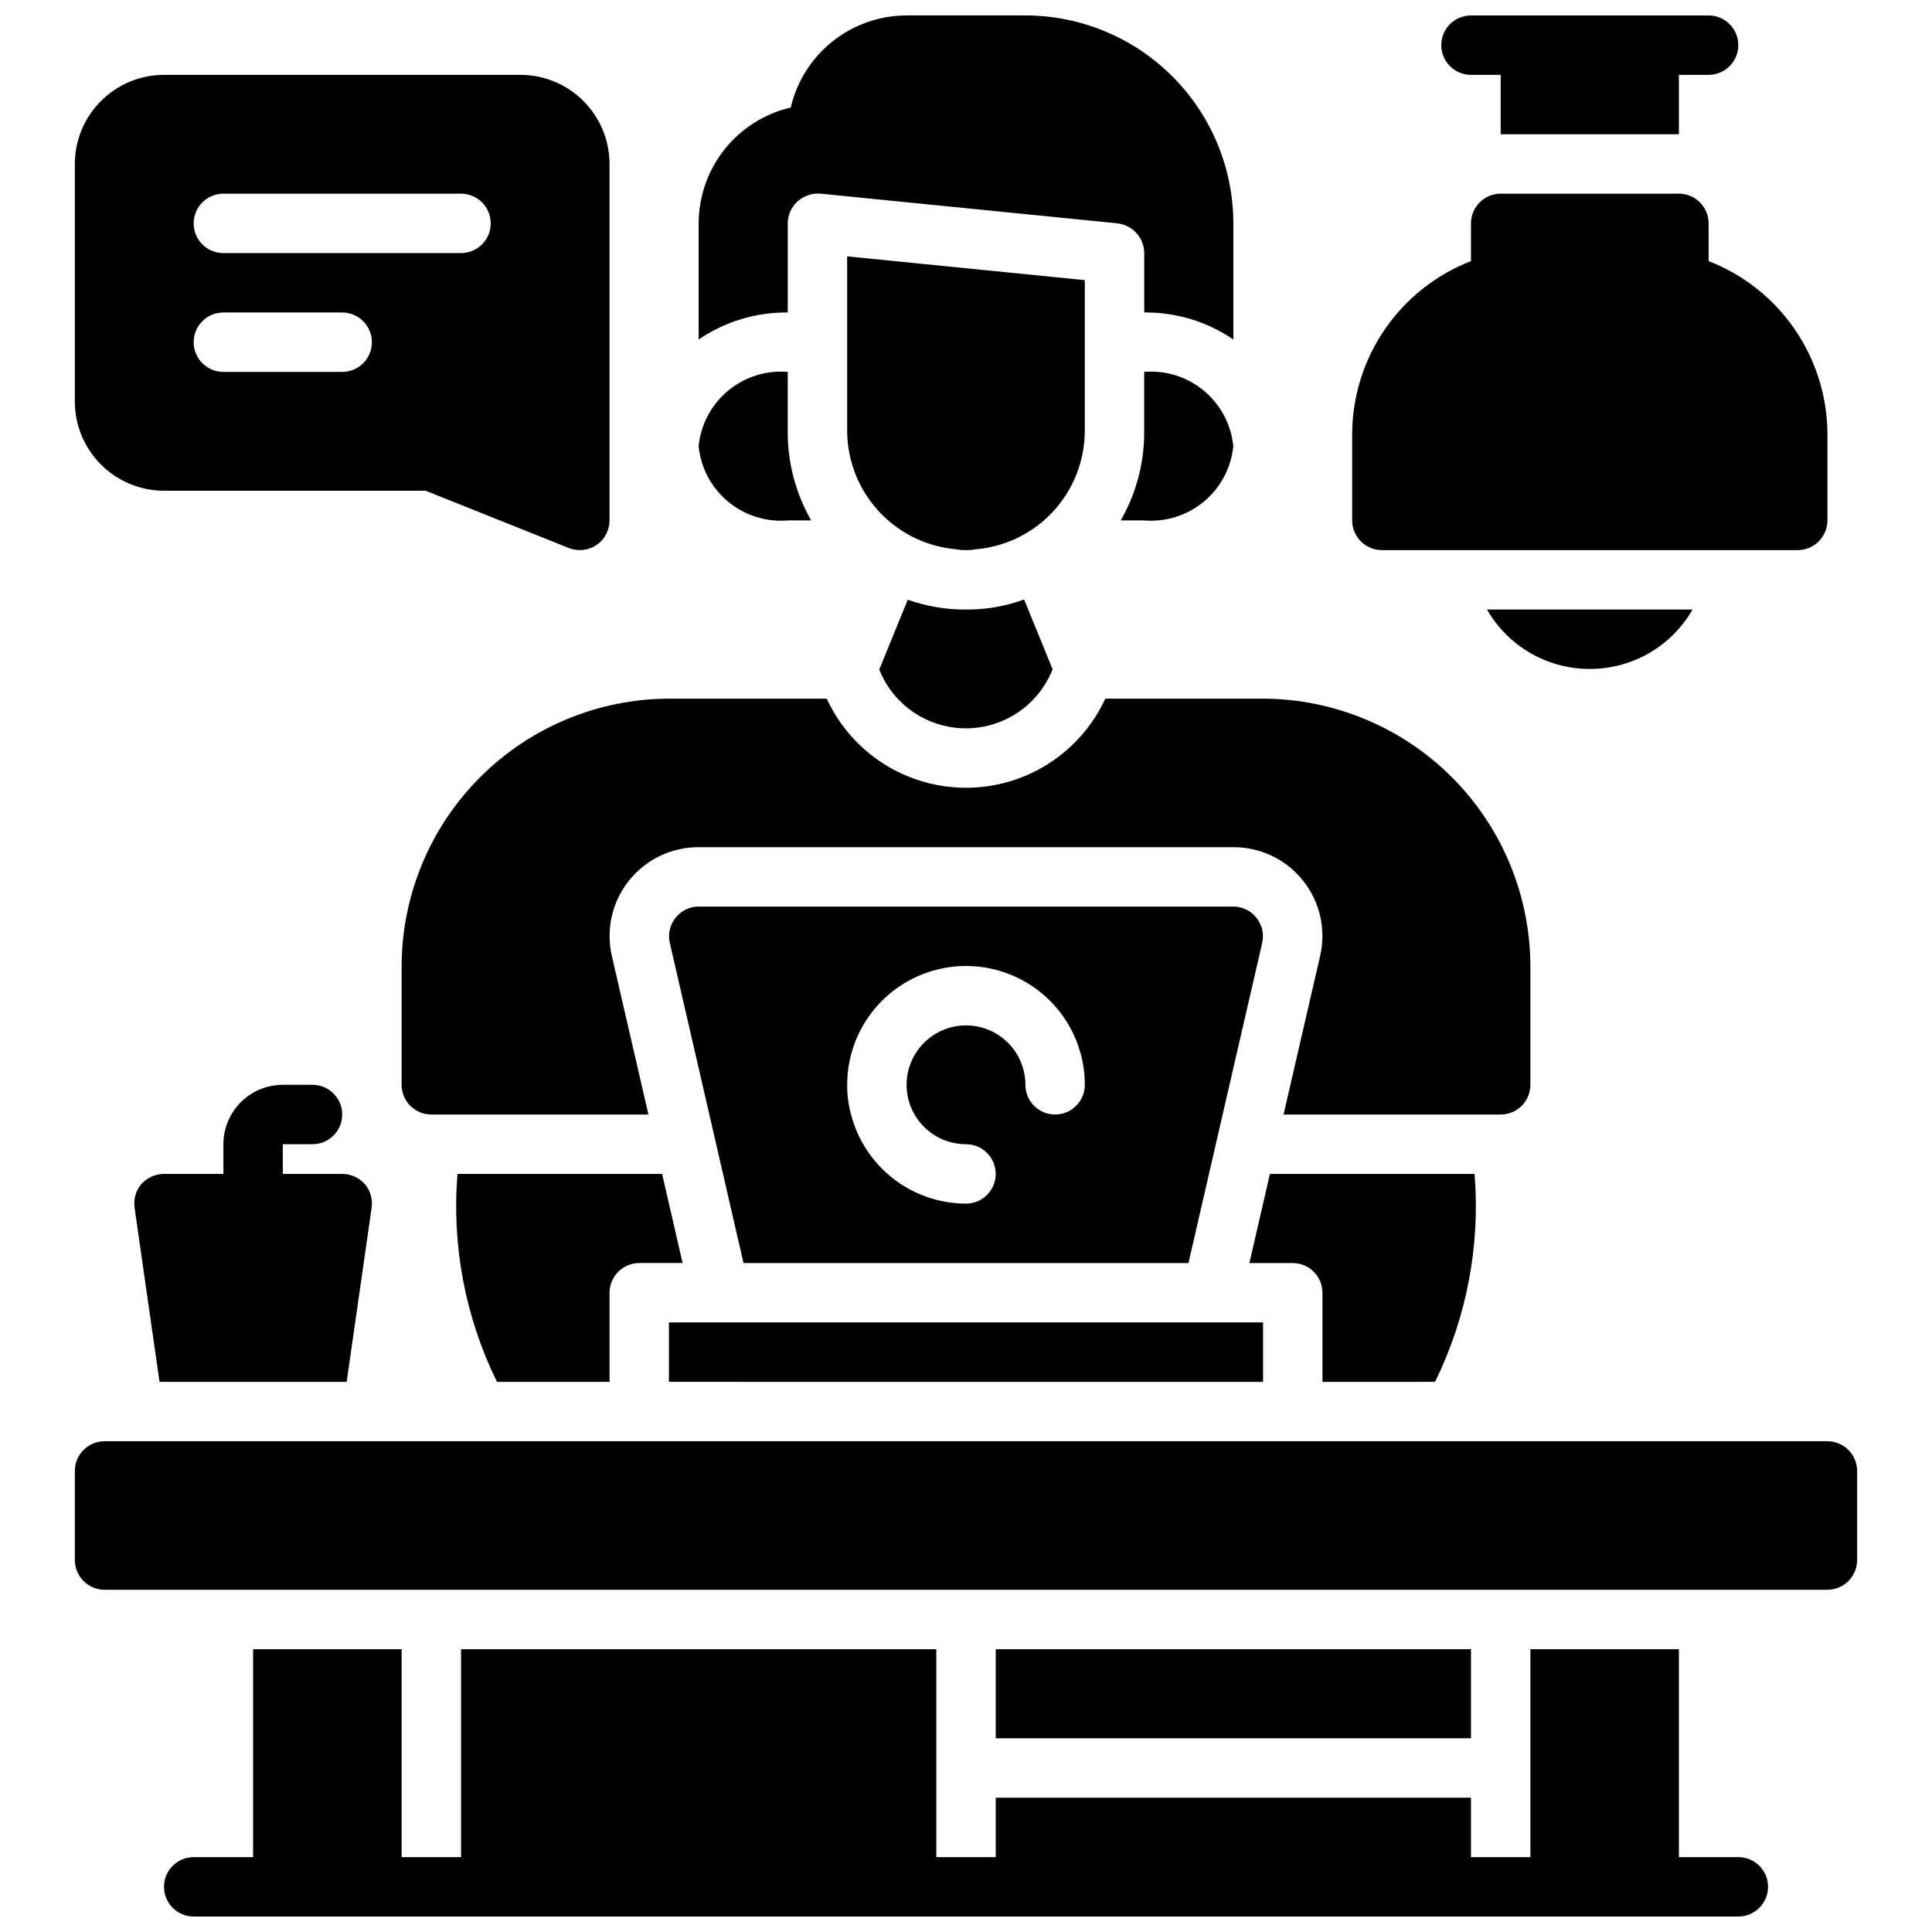 <?xml version="1.0" encoding="UTF-8"?>
<!-- Uploaded to: ICON Repo, www.svgrepo.com, Generator: ICON Repo Mixer Tools -->
<svg width="800px" height="800px" version="1.1" viewBox="144 144 512 512" xmlns="http://www.w3.org/2000/svg">
 <defs>
  <clipPath id="a">
   <path d="m163 148.09h474v503.81h-474z"/>
  </clipPath>
 </defs>
 <g clip-path="url(#a)">
  <path d="m636.16 533.82v23.617-0.004c-0.016 4.344-3.531 7.859-7.871 7.875h-456.58c-4.344-0.016-7.859-3.531-7.875-7.875v-23.613c0-4.348 3.527-7.875 7.875-7.875h456.58c2.086 0 4.09 0.832 5.566 2.309 1.473 1.477 2.305 3.477 2.305 5.566zm-385.73-133.82v31.488c0 2.086 0.828 4.09 2.305 5.566 1.477 1.473 3.481 2.305 5.566 2.305h57.543l-9.684-41.957h0.004c-1.641-7.008 0.02-14.379 4.5-20.012 4.481-5.633 11.289-8.902 18.484-8.879h141.7c7.195-0.023 14.008 3.246 18.488 8.879 4.481 5.633 6.137 13.004 4.496 20.012l-9.68 41.957h57.543c2.086 0 4.09-0.832 5.566-2.305 1.477-1.477 2.305-3.481 2.305-5.566v-31.488c-0.055-18.773-7.535-36.762-20.812-50.039-13.273-13.273-31.262-20.754-50.035-20.812h-41.801c-4.363 9.453-12.188 16.871-21.859 20.727-9.668 3.856-20.449 3.856-30.121 0s-17.492-11.273-21.859-20.727h-41.801c-18.773 0.059-36.762 7.539-50.035 20.812-13.273 13.277-20.758 31.266-20.812 50.039zm81.555 39.359-10.469-45.422c-0.555-2.344-0.004-4.809 1.492-6.691 1.477-1.895 3.742-2.996 6.141-2.992h141.7c2.398-0.004 4.664 1.098 6.141 2.992 1.496 1.883 2.047 4.348 1.492 6.691l-10.469 45.422-3.621 15.742-5.434 23.617h-117.92l-5.434-23.617zm36.527-7.871c-0.027 2.656 0.32 5.305 1.023 7.871 1.75 6.75 5.691 12.73 11.203 17.004 5.512 4.269 12.285 6.598 19.262 6.613 4.348 0 7.871-3.527 7.871-7.875 0-4.348-3.523-7.871-7.871-7.871-4.176 0-8.18-1.66-11.133-4.609-2.953-2.953-4.613-6.957-4.613-11.133s1.66-8.184 4.613-11.133c2.953-2.953 6.957-4.613 11.133-4.613s8.18 1.66 11.133 4.613c2.949 2.949 4.609 6.957 4.609 11.133 0 4.348 3.523 7.871 7.871 7.871 4.348 0 7.875-3.523 7.875-7.871 0-11.25-6.004-21.645-15.746-27.27-9.742-5.625-21.746-5.625-31.488 0-9.742 5.625-15.742 16.02-15.742 27.27zm-103.28 23.613c-1.547 18.977 2.074 38.02 10.469 55.105h29.836v-23.617c0.012-4.34 3.527-7.859 7.871-7.871h11.492l-5.434-23.617zm213.49 39.359h-157.44v15.742l157.44 0.004zm45.578 15.742v0.004c8.398-17.086 12.016-36.129 10.469-55.105h-54.234l-5.434 23.617h11.492c4.344 0.012 7.859 3.531 7.871 7.871v23.617zm-124.3-204.67c-5.258 0.035-10.477-0.844-15.43-2.598l-7.559 18.5c2.453 6.172 7.289 11.102 13.418 13.668 6.129 2.566 13.031 2.555 19.152-0.031 6.121-2.582 10.941-7.527 13.375-13.707l-7.559-18.5c-4.93 1.812-10.148 2.715-15.398 2.668zm-47.234-102.34c0.008-2.223 0.949-4.34 2.598-5.828 1.66-1.477 3.848-2.219 6.062-2.047l78.719 7.871v0.004c4.012 0.453 7.055 3.832 7.086 7.871v15.742c8.422-0.086 16.664 2.414 23.617 7.164v-30.777c-0.016-14.609-5.828-28.617-16.16-38.949-10.328-10.328-24.336-16.141-38.945-16.156h-31.488c-7.117 0.012-14.023 2.426-19.598 6.856-5.574 4.43-9.484 10.613-11.102 17.547-6.934 1.617-13.117 5.531-17.547 11.102-4.43 5.574-6.848 12.48-6.859 19.602v30.781-0.004c6.953-4.75 15.199-7.25 23.617-7.164zm181.06 377.86h-125.95v23.617h125.95zm70.848 55.105h-15.746v-55.105h-39.359v55.105h-15.742v-15.746h-125.95v15.742l-15.746 0.004v-55.105h-125.95v55.105h-15.746v-55.105h-39.359v55.105h-15.746c-4.348 0-7.871 3.523-7.871 7.871s3.523 7.871 7.871 7.871h409.35c4.348 0 7.871-3.523 7.871-7.871s-3.523-7.871-7.871-7.871zm-377.86-188.93c4.348 0 7.875-3.523 7.875-7.871s-3.527-7.871-7.875-7.871h-7.871c-4.172 0.004-8.176 1.664-11.125 4.613-2.953 2.953-4.613 6.953-4.617 11.129v7.871h-15.746c-2.281 0.02-4.449 0.988-5.981 2.676-1.484 1.742-2.144 4.039-1.812 6.301l6.613 46.129h49.594l6.613-46.129c0.332-2.262-0.328-4.559-1.812-6.301-1.531-1.688-3.703-2.656-5.981-2.676h-15.746v-7.871zm283.39-157.44h110.21c4.344-0.012 7.859-3.527 7.875-7.871v-22.672c0.008-9.957-2.992-19.684-8.613-27.902-5.621-8.219-13.594-14.547-22.875-18.148v-9.996c0-2.09-0.832-4.09-2.309-5.566-1.477-1.477-3.477-2.309-5.566-2.309h-47.23c-4.348 0-7.871 3.527-7.871 7.875v9.996c-9.281 3.602-17.258 9.93-22.879 18.148-5.617 8.219-8.621 17.945-8.609 27.902v22.672c0.012 4.344 3.527 7.859 7.871 7.871zm55.105 31.488c5.523 0.012 10.953-1.441 15.738-4.203 4.781-2.766 8.75-6.746 11.496-11.539h-54.473c2.75 4.793 6.715 8.773 11.5 11.539 4.781 2.762 10.211 4.215 15.738 4.203zm-31.488-157.44h7.871v15.746h47.23v-15.746h7.875c4.348 0 7.871-3.523 7.871-7.871s-3.523-7.871-7.871-7.871h-62.977c-4.348 0-7.875 3.523-7.875 7.871s3.527 7.871 7.875 7.871zm-369.99 86.594v-62.977c0.008-6.262 2.5-12.262 6.926-16.691 4.43-4.426 10.43-6.918 16.691-6.926h94.465c6.262 0.008 12.266 2.5 16.691 6.926 4.426 4.43 6.918 10.43 6.926 16.691v94.465c-0.004 2.613-1.301 5.055-3.461 6.519-2.164 1.461-4.91 1.758-7.336 0.793l-37.949-15.184h-69.336c-6.262-0.008-12.262-2.496-16.691-6.926-4.426-4.426-6.918-10.43-6.926-16.691zm31.488-47.23c0 2.086 0.832 4.09 2.309 5.566 1.473 1.477 3.477 2.305 5.566 2.305h62.977c4.348 0 7.871-3.523 7.871-7.871 0-4.348-3.523-7.875-7.871-7.875h-62.977c-2.09 0-4.094 0.832-5.566 2.309-1.477 1.473-2.309 3.477-2.309 5.566zm0 31.488c0 2.086 0.832 4.09 2.309 5.566 1.473 1.477 3.477 2.305 5.566 2.305h31.488c4.348 0 7.871-3.523 7.871-7.871s-3.523-7.875-7.871-7.875h-31.488c-2.09 0-4.094 0.832-5.566 2.305-1.477 1.477-2.309 3.481-2.309 5.57zm236.16-16.453-62.977-6.297v46.363c0.062 8.047 3.191 15.762 8.742 21.582 5.555 5.82 13.117 9.309 21.148 9.75h-1.16c0.945 0.078 1.812 0.156 2.754 0.156 0.945 0 1.812-0.078 2.754-0.156h-1.168 0.004c8.043-0.422 15.617-3.898 21.176-9.723 5.559-5.824 8.68-13.555 8.727-21.609zm15.742 40.066c0.051 8.285-2.094 16.434-6.219 23.617h6.219c5.731 0.477 11.422-1.32 15.84-5.004 4.418-3.68 7.211-8.953 7.777-14.676-0.566-5.723-3.359-10.996-7.777-14.676-4.418-3.684-10.109-5.481-15.84-5.004zm-94.465 23.617h6.219c-4.125-7.184-6.269-15.332-6.219-23.617v-15.742c-5.731-0.477-11.422 1.32-15.84 5.004-4.418 3.68-7.211 8.953-7.777 14.676 0.566 5.723 3.359 10.996 7.777 14.676 4.418 3.684 10.109 5.481 15.84 5.004z"/>
 </g>
</svg>